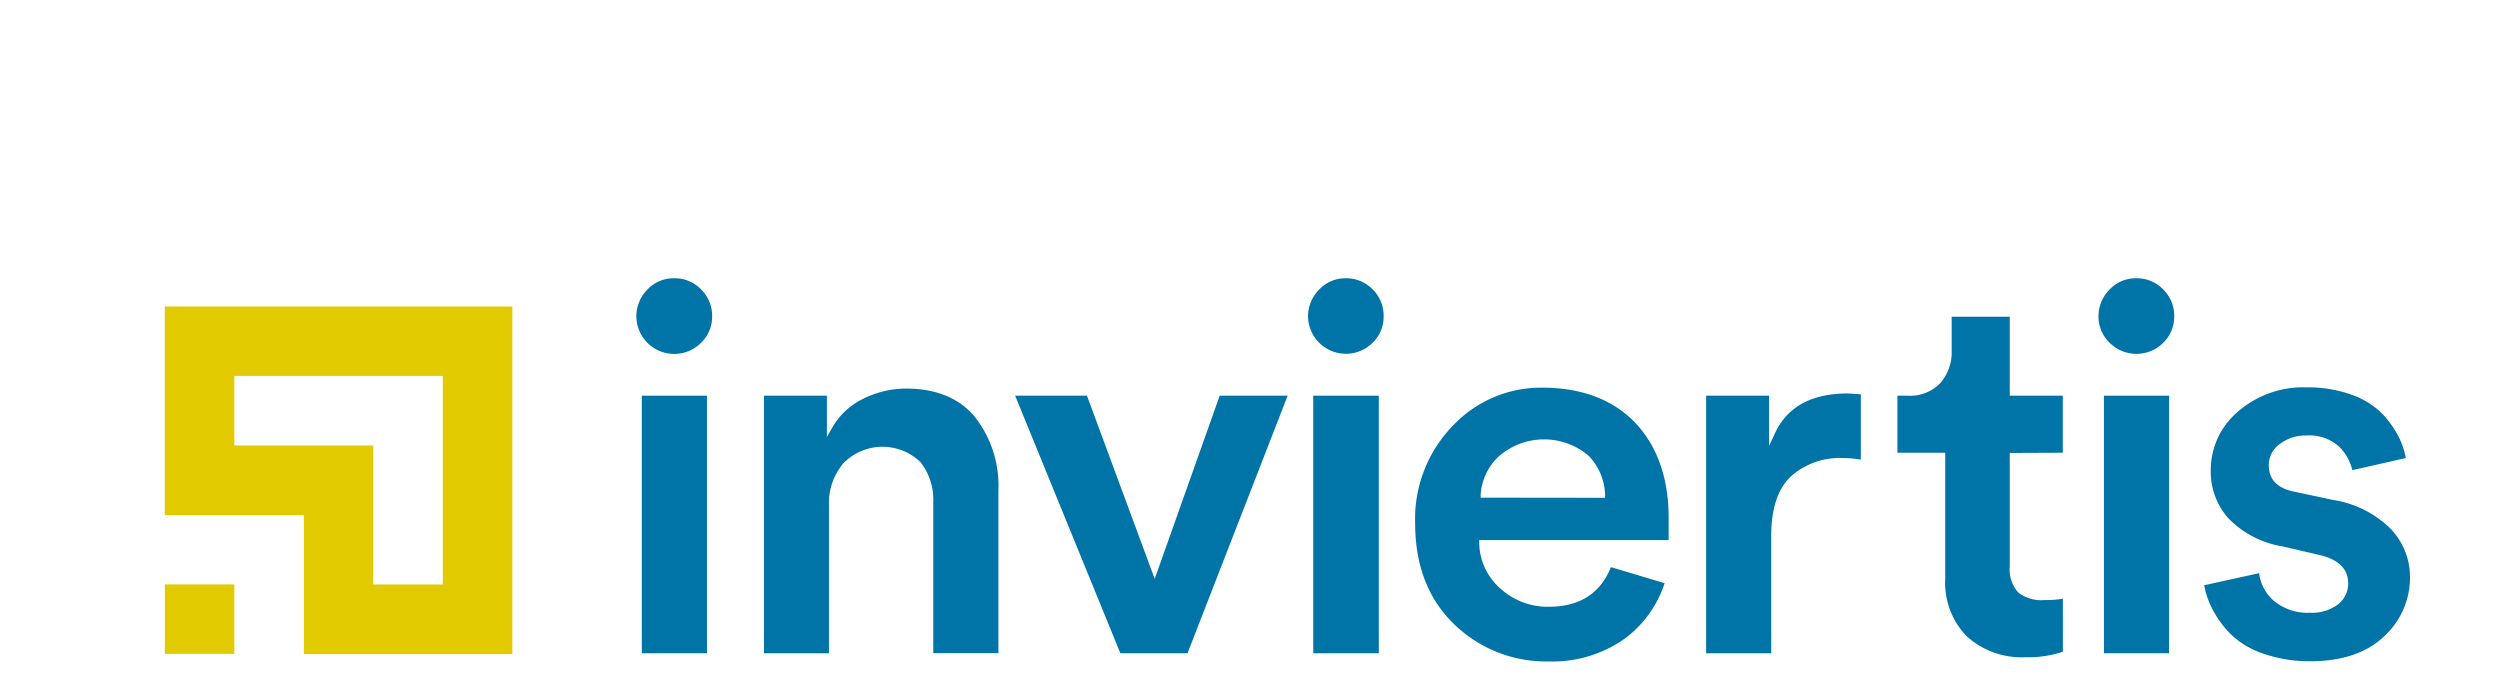 <svg id="Capa_1" data-name="Capa 1" xmlns="http://www.w3.org/2000/svg" viewBox="50 35 330 90"><defs><style>.cls-1{fill:#e2ca00;}.cls-2{fill:#0074A7;}</style></defs><path class="cls-1" d="M71.75,75.45V103H90.11v18.34h27.52V75.45Zm36.7,36.7H99.27V93.8H80.93V84.62h27.52Z"/><rect class="cls-1" x="71.76" y="112.14" width="9.17" height="9.17"/><path class="cls-2" d="M134.72,87.23v34h8.6v-34Z"/><path class="cls-2" d="M178.66,90c-2.06-2.46-5.11-3.71-9.06-3.71A12.78,12.78,0,0,0,164,87.61a9.4,9.4,0,0,0-4.08,3.73l-.77,1.34V87.23h-8.31v34h8.58V101.62a8.12,8.12,0,0,1,1.89-5.45A7.21,7.21,0,0,1,171.5,96a8,8,0,0,1,1.69,5.3v19.91h8.6V99.71A14.71,14.71,0,0,0,178.66,90Z"/><path class="cls-2" d="M211,87.23l-8.58,24.18-8.94-24.18H184l13.89,34h8.86l13.22-34Z"/><path class="cls-2" d="M223.35,87.23v34H232v-34Z"/><path class="cls-2" d="M265.89,90.85c-2.95-3.1-7.1-4.68-12.35-4.68a16,16,0,0,0-11.74,5,17.65,17.65,0,0,0-5,12.91c0,5.53,1.72,10,5.11,13.28a17.39,17.39,0,0,0,12.47,4.95,16.47,16.47,0,0,0,10.07-3,14.8,14.8,0,0,0,5.28-7.33l-7.09-2.12c-1.38,3.47-4.14,5.23-8.19,5.23a9.24,9.24,0,0,1-6.36-2.37,8.13,8.13,0,0,1-2.83-6v-.43h25v-.15c0-.22,0-.6,0-1.09s0-.82,0-1.25C270.34,98.33,268.84,94,265.89,90.85Zm-20.44,9.84,0-.44a7.58,7.58,0,0,1,2.38-5,9.08,9.08,0,0,1,11.82-.13,7.7,7.7,0,0,1,2.22,5.15l0,.44Z"/><path class="cls-2" d="M293.85,86.94c-4.71,0-7.92,1.75-9.54,5.22l-.79,1.7V87.23h-8.31v34h8.59V105.73c0-3.6.88-6.24,2.61-7.85a9.65,9.65,0,0,1,6.81-2.42,14.73,14.73,0,0,1,2.41.21V87.05C294.82,87,294.25,86.94,293.85,86.94Z"/><path class="cls-2" d="M322.29,94.76V87.23h-7V76.81h-7.67v4.48a6.15,6.15,0,0,1-1.5,4.28,5.52,5.52,0,0,1-4.31,1.66h-1.35v7.53h6.31V111.4a10.12,10.12,0,0,0,2.85,7.6,10.77,10.77,0,0,0,7.78,2.75,14.2,14.2,0,0,0,4.9-.72v-7a14.29,14.29,0,0,1-2.49.18,4.92,4.92,0,0,1-3.4-1,4.52,4.52,0,0,1-1.12-3.42v-15Z"/><path class="cls-2" d="M327.72,87.23v34h8.6v-34Z"/><path class="cls-2" d="M365.5,104.74A13.74,13.74,0,0,0,358,101l-5-1.07c-2.33-.41-3.52-1.6-3.52-3.52A3.42,3.42,0,0,1,351,93.56a5.5,5.5,0,0,1,3.4-1.07A5.84,5.84,0,0,1,358.81,94a6.48,6.48,0,0,1,1.7,3.06l7.06-1.6a10.59,10.59,0,0,0-.89-2.69,13.08,13.08,0,0,0-2.19-3.12,10.76,10.76,0,0,0-4-2.52,17.21,17.21,0,0,0-6.09-1,13.14,13.14,0,0,0-9,3.21,10.11,10.11,0,0,0-3.58,7.78,9.24,9.24,0,0,0,2.34,6.31,12.85,12.85,0,0,0,7.11,3.69l4.61,1.07c2.7.56,4.08,1.84,4.08,3.81a3.49,3.49,0,0,1-1.36,2.79,5.62,5.62,0,0,1-3.67,1.09,6.94,6.94,0,0,1-4.85-1.63,5.78,5.78,0,0,1-1.88-3.59l-7.25,1.59a11.25,11.25,0,0,0,.94,2.86,13.62,13.62,0,0,0,2.34,3.37,11.12,11.12,0,0,0,4.33,2.73,18.49,18.49,0,0,0,6.45,1.07c4.16,0,7.42-1.11,9.7-3.29a10.51,10.51,0,0,0,3.41-7.78A9.18,9.18,0,0,0,365.5,104.74Z"/><path class="cls-2" d="M144,76.78a4.76,4.76,0,0,1-1.46,3.47A5,5,0,0,1,134,76.78a5,5,0,0,1,1.46-3.56A4.75,4.75,0,0,1,139,71.73a4.8,4.8,0,0,1,3.53,1.46A4.87,4.87,0,0,1,144,76.78Z"/><path class="cls-2" d="M232.64,76.78a4.76,4.76,0,0,1-1.46,3.47,5,5,0,0,1-8.52-3.47,5,5,0,0,1,1.47-3.56,4.75,4.75,0,0,1,3.52-1.49,4.82,4.82,0,0,1,3.53,1.46A4.87,4.87,0,0,1,232.64,76.78Z"/><path class="cls-2" d="M337,76.78a4.8,4.8,0,0,1-1.46,3.47,5,5,0,0,1-7.06,0A4.8,4.8,0,0,1,327,76.78a5,5,0,0,1,1.46-3.56A4.77,4.77,0,0,1,332,71.73a4.83,4.83,0,0,1,3.53,1.46A4.91,4.91,0,0,1,337,76.78Z"/></svg>
